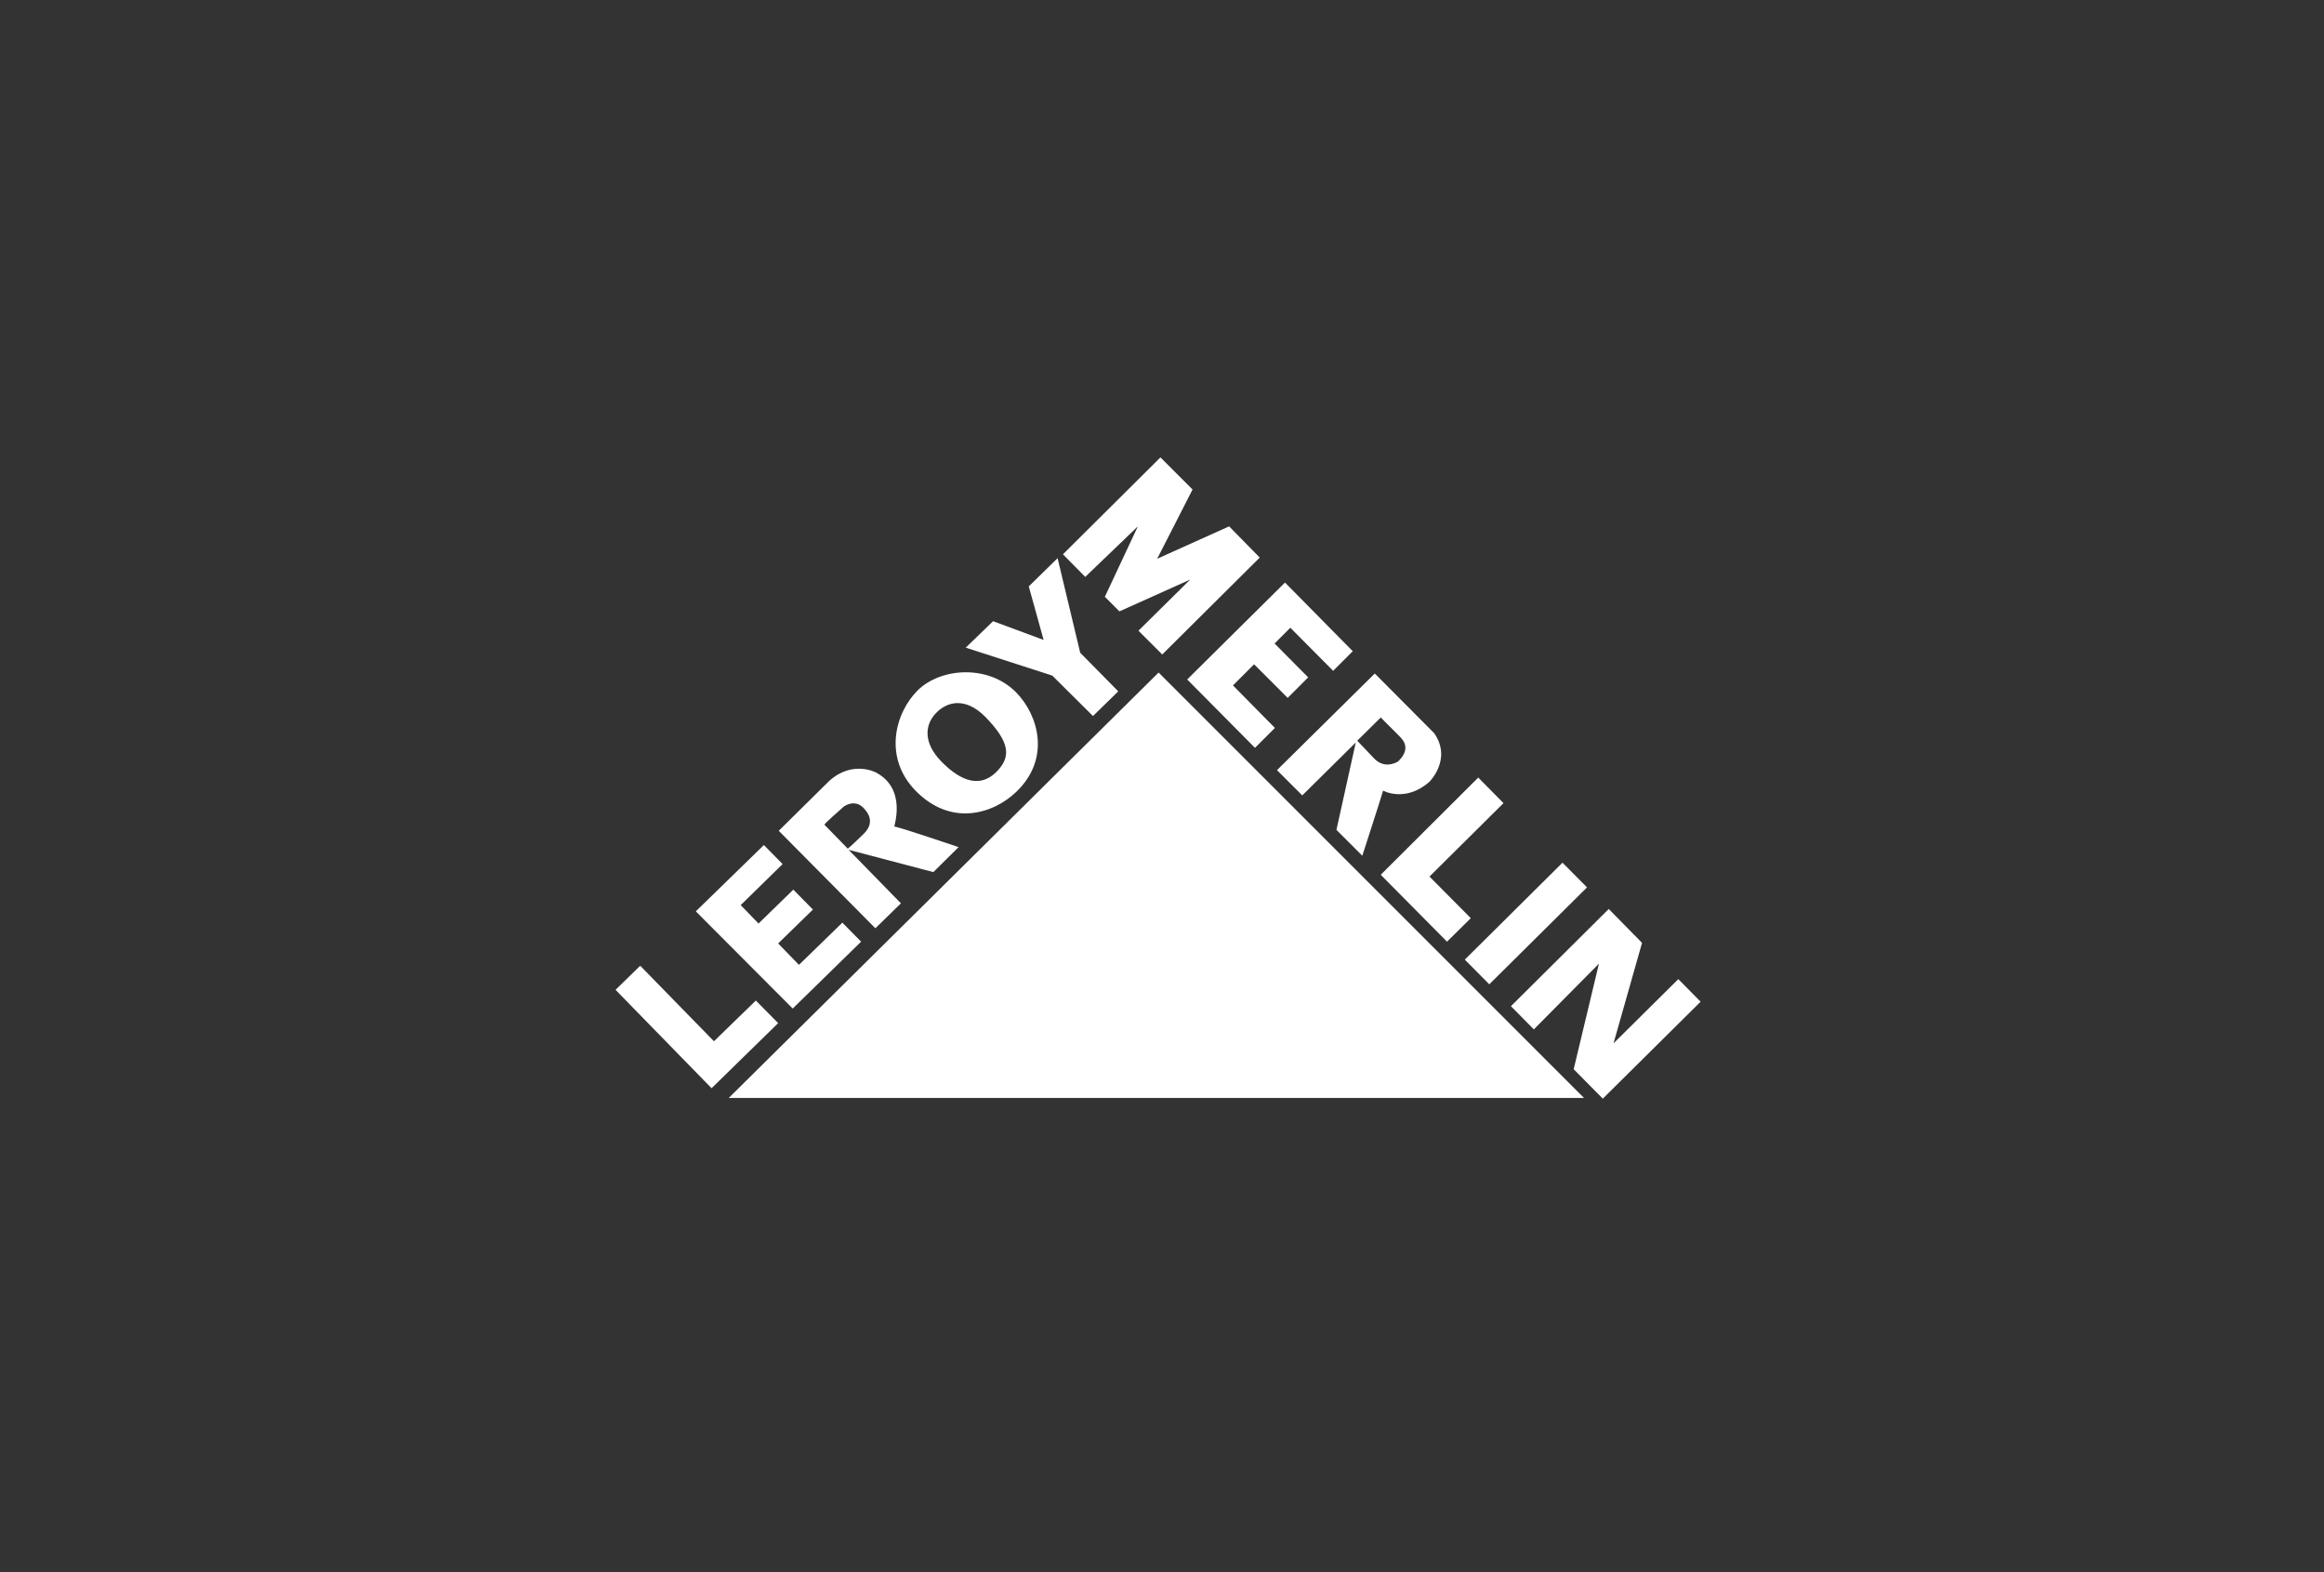 <svg width="170" height="115" viewBox="0 0 170 115" fill="none" xmlns="http://www.w3.org/2000/svg">
<rect x="0" y="0" width="170" height="115" fill="#333333" stroke="none"/>
<g clip-path="url(#clip0_1714_5336)">
<path d="M53.308 80.312H115.87L84.752 49.194L53.308 80.312Z" fill="white"/>
<path d="M52.051 79.601L56.922 74.839L55.291 73.186L52.225 76.165L46.832 70.642L45.027 72.403L52.051 79.601Z" fill="white"/>
<path d="M57.987 73.773L62.989 68.881L61.619 67.489L58.444 70.577L56.922 69.011L59.466 66.532L58.031 65.075L55.487 67.554L54.182 66.206L57.248 63.205L55.878 61.813L50.898 66.663L57.987 73.773Z" fill="white"/>
<path d="M74.341 50.658C72.319 48.592 68.839 48.831 67.143 50.484C65.469 52.136 64.599 55.398 66.969 57.834C69.579 60.508 72.688 59.53 74.363 57.899C76.863 55.485 75.972 52.332 74.341 50.658ZM72.862 56.486C71.753 57.573 70.383 57.268 68.839 55.681C67.534 54.333 67.6 52.984 68.556 52.071C69.209 51.441 70.535 50.853 72.123 52.484C73.906 54.333 73.971 55.398 72.862 56.486Z" fill="white"/>
<path d="M79.951 52.376L81.799 50.571L79.016 47.744L77.363 40.829L75.254 42.895L76.341 46.809L72.644 45.439L70.644 47.374L76.972 49.418L79.951 52.376Z" fill="white"/>
<path d="M70.122 61.965C70.122 61.965 65.642 60.443 65.425 60.465C65.36 60.487 66.382 57.725 64.077 56.507C64.077 56.507 62.359 55.572 60.641 57.138L56.966 60.77L64.033 67.902L65.903 66.076L62.076 62.161L68.274 63.792L70.122 61.965ZM63.185 60.987C62.141 62.009 62.011 62.074 62.011 62.074C62.011 62.074 60.38 60.4 60.315 60.335C60.249 60.269 61.489 59.226 61.685 59.03C61.772 58.943 62.533 58.443 63.163 59.095C63.142 59.117 64.229 59.965 63.185 60.987Z" fill="white"/>
<path d="M79.385 42.199L77.754 40.546L84.886 33.457L87.235 35.806L84.647 40.872L89.91 38.502L92.15 40.785L85.017 47.874L83.277 46.135L87.061 42.395L81.886 44.721L80.82 43.656L83.234 38.502L79.385 42.199Z" fill="white"/>
<path d="M91.801 54.703L86.843 49.701L93.997 42.612L98.955 47.635L97.52 49.07L94.388 45.917L93.236 47.07L95.693 49.549L94.193 51.049L91.736 48.592L90.192 50.136L93.258 53.246L91.801 54.703Z" fill="white"/>
<path d="M108.133 56.877L109.981 58.747L104.566 64.118L107.589 67.163L105.849 68.881L101 63.988L108.133 56.877Z" fill="white"/>
<path d="M108.941 72L116.09 64.91L114.298 63.103L107.15 70.194L108.941 72Z" fill="white"/>
<path d="M112.2 75.296L110.525 73.6L117.68 66.489L120.115 68.968L118.028 76.318L122.768 71.621L124.399 73.273L117.245 80.363L115.114 78.21L116.962 70.49L112.2 75.296Z" fill="white"/>
<path d="M104.915 53.637L100.565 49.266L93.411 56.334L95.26 58.182L99.174 54.311L97.76 60.704L99.652 62.596C99.652 62.596 101.131 58.03 101.174 57.834C101.174 57.834 102.784 58.725 104.545 57.203C104.545 57.203 106.241 55.551 104.915 53.637ZM102.262 55.703C102.262 55.703 101.348 56.312 100.544 55.507L99.282 54.181C99.282 54.181 100.805 52.68 101 52.484C101 52.484 102.175 53.659 102.327 53.811C102.457 53.963 103.371 54.659 102.262 55.703Z" fill="white"/>
</g>
<defs>
<clipPath id="clip0_1714_5336">
<rect width="79.426" height="48.581" fill="white" transform="translate(45 33)"/>
</clipPath>
</defs>
</svg>
